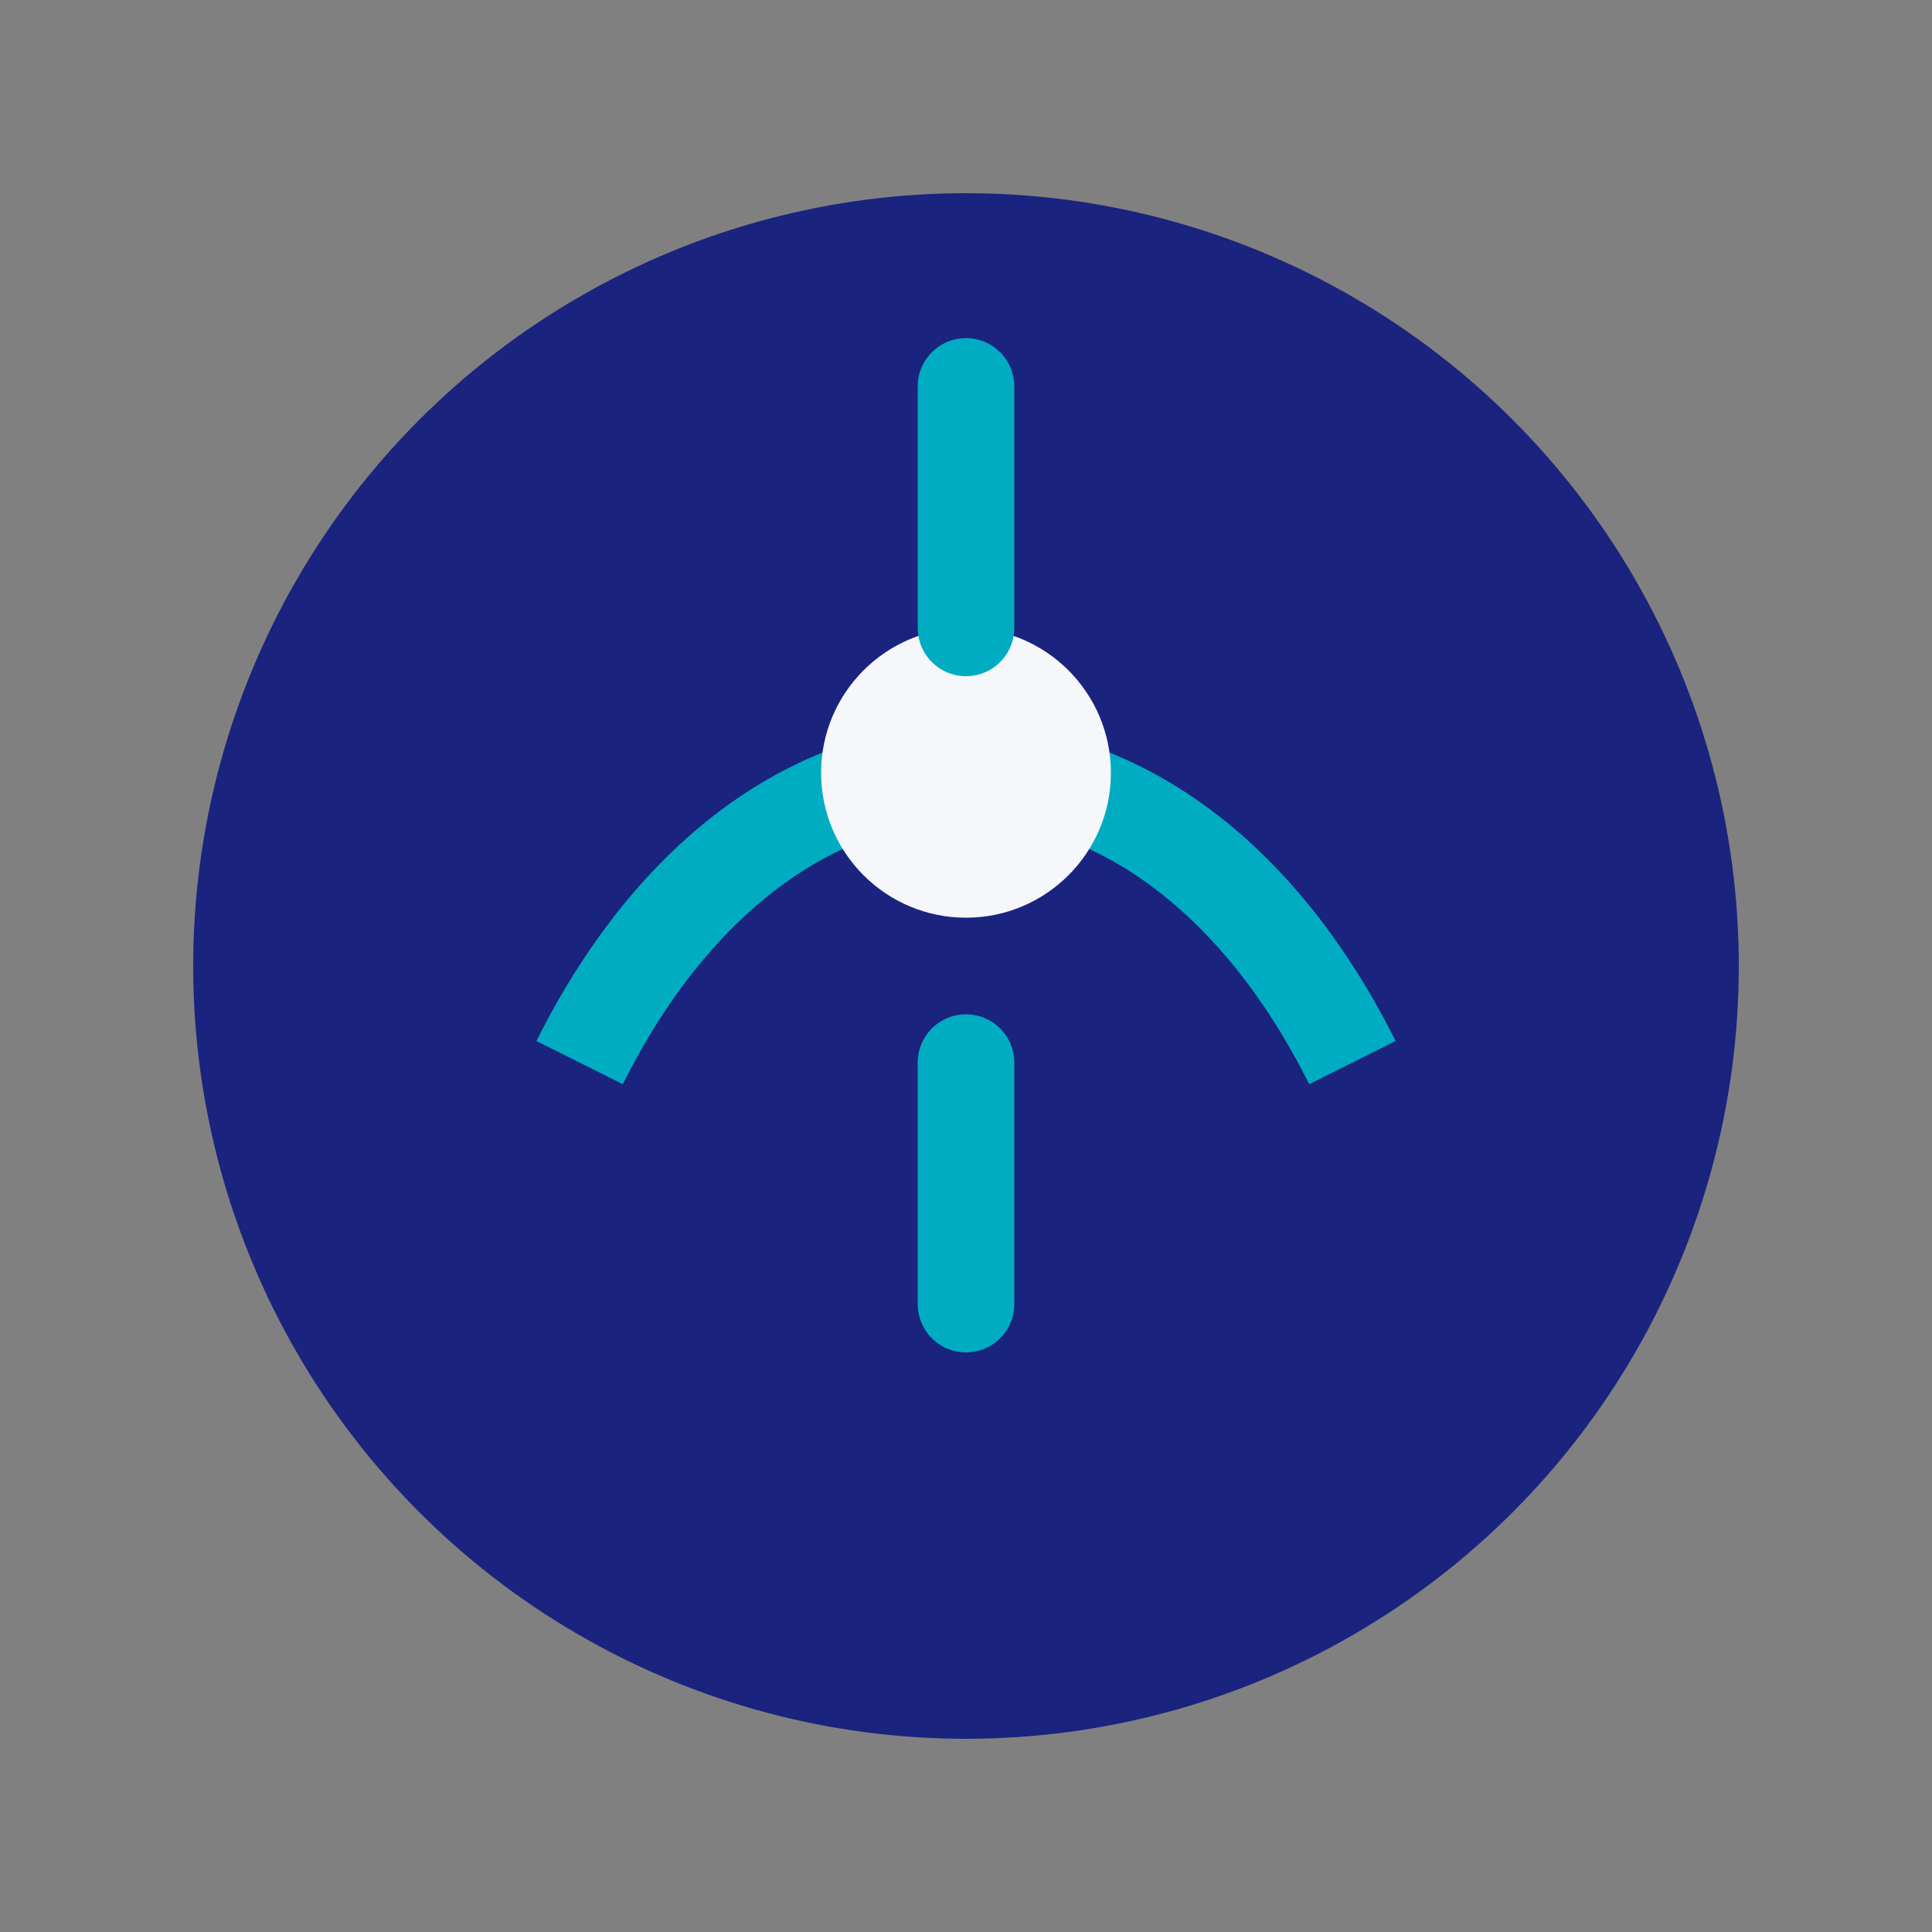 <?xml version="1.0" encoding="UTF-8"?>
<svg xmlns="http://www.w3.org/2000/svg" width="40" height="40" viewBox="0 0 40 40"><rect x="0" y="0" width="40" height="40" fill="#808080" stroke="none"/><circle cx="20" cy="20" r="16" fill="#1A237E"/><path d="M12 22c4-8 12-8 16 0" stroke="#00ACC1" stroke-width="2" fill="none"/><circle cx="20" cy="16" r="3" fill="#F5F7FA"/><path d="M20 13v-5M20 27v-5" stroke="#00ACC1" stroke-width="2" stroke-linecap="round"/></svg>